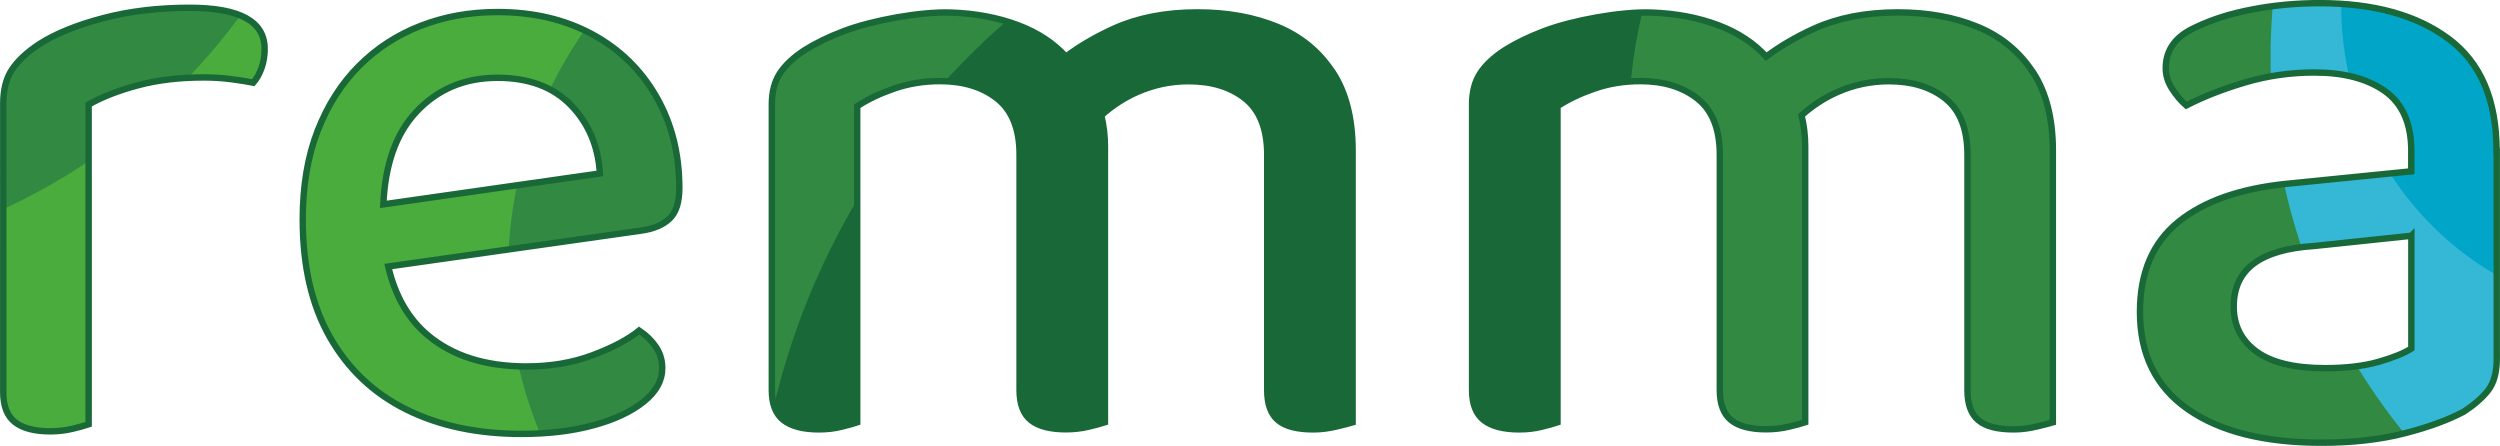 <?xml version="1.0" encoding="UTF-8"?>
<svg xmlns="http://www.w3.org/2000/svg" xmlns:xlink="http://www.w3.org/1999/xlink" id="Layer_2" viewBox="0 0 292.75 52.21">
  <defs>
    <style>.cls-1{fill:#35b8d6;}.cls-2{fill:#328942;}.cls-3{clip-path:url(#clippath);}.cls-4{fill:#4bac3e;}.cls-5{fill:#196837;}.cls-6{fill:none;stroke:#196837;stroke-miterlimit:10;stroke-width:.75px;}.cls-7{fill:#00a5c8;}</style>
    <clipPath id="clippath">
      <path id="text" class="cls-6" d="m30.99,5.71c0,.82-.12,1.57-.36,2.24-.24.68-.56,1.26-.97,1.73-.68-.14-1.55-.27-2.6-.41-1.06-.14-2.13-.2-3.21-.2-2.86,0-5.43.31-7.7.92-2.28.61-4.2,1.36-5.77,2.25v37.45c-.41.14-1.02.31-1.84.51-.82.2-1.7.31-2.65.31-1.84,0-3.21-.36-4.13-1.07-.92-.71-1.38-1.89-1.38-3.52V12.13c0-1.63.34-2.96,1.02-3.98.68-1.02,1.73-2.01,3.16-2.96,1.9-1.22,4.4-2.25,7.5-3.06,3.09-.82,6.48-1.22,10.15-1.22,5.85,0,8.78,1.6,8.78,4.8Zm44.06,21.3l-29.59,4.2c.81,3.44,2.35,6.13,4.64,8.05,2.9,2.43,6.75,3.65,11.55,3.65,2.8,0,5.37-.43,7.7-1.3,2.33-.87,4.17-1.83,5.5-2.9.8.53,1.45,1.17,1.95,1.9.5.73.75,1.57.75,2.5,0,1.47-.73,2.78-2.2,3.95-1.47,1.17-3.43,2.08-5.9,2.75-2.47.67-5.27,1-8.4,1-5.13,0-9.62-.95-13.45-2.85-3.83-1.9-6.82-4.72-8.95-8.45-2.13-3.73-3.2-8.33-3.2-13.8,0-3.93.58-7.4,1.75-10.4,1.17-3,2.78-5.53,4.85-7.6,2.07-2.07,4.48-3.63,7.25-4.7,2.77-1.07,5.75-1.6,8.95-1.6,4.2,0,7.9.87,11.1,2.6,3.2,1.73,5.7,4.17,7.5,7.3,1.8,3.13,2.7,6.7,2.7,10.7,0,1.67-.38,2.87-1.15,3.6-.77.73-1.88,1.2-3.35,1.4Zm-4.8-6.7c-.2-3.2-1.33-5.87-3.4-8-2.07-2.13-4.93-3.2-8.6-3.2-3.87,0-7.05,1.35-9.55,4.05-2.35,2.54-3.61,6.14-3.81,10.77l25.36-3.62Zm85.78-11.88c-1.56-2.39-3.71-4.15-6.43-5.28-2.73-1.13-5.85-1.7-9.37-1.7-3.72,0-6.98.63-9.77,1.89-2.16.98-4.03,2.08-5.64,3.29-1.42-1.56-3.28-2.81-5.63-3.69-2.34-.88-4.95-1.37-7.8-1.47-3.58-.13-9.28.91-12.62,2.19-1.71.65-3.21,1.38-4.5,2.18-1.33.86-2.31,1.78-2.94,2.74-.63.96-.95,2.18-.95,3.64v33.47c0,1.63.46,2.81,1.38,3.52.92.71,2.3,1.07,4.13,1.07.95,0,1.84-.1,2.65-.31.82-.2,1.43-.37,1.84-.51V12.44c1.18-.78,2.61-1.47,4.31-2.06,1.7-.59,3.49-.88,5.39-.88,2.74,0,4.98.69,6.71,2.06,1.73,1.37,2.6,3.56,2.6,6.56v27.56c0,1.63.44,2.81,1.33,3.52.88.71,2.25,1.07,4.08,1.07.95,0,1.85-.1,2.7-.31.85-.2,1.48-.37,1.89-.51V17.14c0-1.28-.15-2.49-.43-3.63,1.27-1.14,2.67-2.05,4.2-2.73,1.93-.85,3.93-1.27,6.02-1.27,2.74,0,4.96.69,6.66,2.06,1.7,1.37,2.55,3.56,2.55,6.56v27.56c0,1.63.42,2.81,1.28,3.52.85.72,2.25,1.08,4.17,1.07.93,0,1.87-.14,2.77-.36.75-.18,1.34-.33,1.78-.46v-31.86c0-3.72-.78-6.78-2.34-9.17Zm82,0c-1.56-2.39-3.71-4.15-6.43-5.28-2.73-1.13-5.85-1.7-9.37-1.7-3.72,0-6.98.63-9.77,1.89-2.16.98-4.03,2.08-5.64,3.29-1.42-1.56-3.28-2.81-5.63-3.69-2.34-.88-4.95-1.37-7.8-1.47-3.58-.13-9.28.91-12.62,2.19-1.71.65-3.21,1.38-4.5,2.18-1.33.86-2.31,1.78-2.94,2.74-.63.96-.95,2.18-.95,3.64v33.47c0,1.63.46,2.81,1.38,3.52.92.71,2.3,1.07,4.13,1.07.95,0,1.84-.1,2.65-.31.82-.2,1.43-.37,1.84-.51V12.44c1.18-.78,2.61-1.47,4.31-2.06,1.7-.59,3.49-.88,5.39-.88,2.74,0,4.98.69,6.71,2.06,1.73,1.37,2.6,3.56,2.6,6.56v27.56c0,1.63.44,2.81,1.33,3.52.88.71,2.25,1.07,4.08,1.07.95,0,1.85-.1,2.7-.31.85-.2,1.48-.37,1.89-.51V17.14c0-1.28-.15-2.49-.43-3.63,1.27-1.14,2.67-2.05,4.2-2.73,1.93-.85,3.93-1.27,6.02-1.27,2.74,0,4.96.69,6.66,2.06,1.7,1.37,2.55,3.56,2.55,6.56v27.56c0,1.63.42,2.81,1.28,3.52.85.72,2.25,1.08,4.17,1.07.93,0,1.87-.14,2.77-.36.75-.18,1.34-.33,1.78-.46v-31.86c0-3.72-.78-6.78-2.34-9.17Zm54.34,9.24v24.38c0,1.6-.35,2.83-1.04,3.7-.69.87-1.63,1.68-2.81,2.45-1.81.97-4.13,1.82-6.98,2.55-2.85.73-6.08,1.09-9.69,1.09-6.67,0-11.88-1.3-15.63-3.91-3.75-2.6-5.63-6.41-5.63-11.41,0-4.58,1.49-8.09,4.48-10.52,2.99-2.43,7.22-3.92,12.71-4.48l14.58-1.46v-2.4c0-3.19-1.03-5.52-3.07-6.98-2.05-1.46-4.81-2.19-8.28-2.19-2.78,0-5.47.38-8.07,1.15-2.6.77-4.91,1.67-6.93,2.71-.63-.55-1.18-1.21-1.67-1.98-.49-.76-.73-1.56-.73-2.4,0-2.15,1.18-3.75,3.54-4.79,1.87-.9,4.08-1.6,6.62-2.08,2.53-.49,5.16-.73,7.86-.73,6.32,0,11.35,1.39,15.1,4.17,3.75,2.78,5.62,7.15,5.62,13.13Zm-10,9.94l-11.4,1.2c-3.13.2-5.48.88-7.05,2.05-1.57,1.17-2.35,2.85-2.35,5.05s.88,3.95,2.65,5.25c1.77,1.3,4.45,1.95,8.05,1.95,2.46,0,4.57-.25,6.3-.75,1.73-.5,3-1.02,3.8-1.55v-13.2Z"></path>
    </clipPath>
  </defs>
  <g id="Layer_1-2">
    <g id="_2_logo_icon_nordic">
      <g id="logo">
        <g class="cls-3">
          <g id="background_clipping_mask_">
            <circle class="cls-4" cx="92.52" cy="16.98" r="98.28"></circle>
            <circle class="cls-2" cx="-29.37" cy="-40.28" r="71.27"></circle>
            <circle class="cls-2" cx="108.79" cy="31.89" r="49.3"></circle>
            <circle class="cls-5" cx="174.12" cy="67.23" r="85.78"></circle>
            <circle class="cls-2" cx="247.36" cy="14.68" r="56.62"></circle>
            <circle class="cls-1" cx="335.49" cy="6.74" r="69.61"></circle>
            <circle class="cls-7" cx="310.49" cy=".74" r="36.33"></circle>
          </g>
        </g>
        <path id="text-2" class="cls-6" d="m30.99,5.71c0,.82-.12,1.57-.36,2.24-.24.68-.56,1.26-.97,1.73-.68-.14-1.55-.27-2.6-.41-1.06-.14-2.13-.2-3.21-.2-2.86,0-5.43.31-7.7.92-2.28.61-4.2,1.36-5.77,2.25v37.45c-.41.14-1.02.31-1.84.51-.82.2-1.7.31-2.65.31-1.84,0-3.21-.36-4.13-1.07-.92-.71-1.38-1.89-1.38-3.52V12.13c0-1.63.34-2.96,1.02-3.98.68-1.02,1.73-2.01,3.16-2.96,1.9-1.22,4.4-2.25,7.5-3.06,3.09-.82,6.48-1.22,10.15-1.22,5.85,0,8.78,1.6,8.78,4.8Zm44.06,21.3l-29.59,4.2c.81,3.44,2.35,6.13,4.64,8.05,2.9,2.43,6.75,3.65,11.55,3.65,2.8,0,5.37-.43,7.7-1.3,2.33-.87,4.17-1.83,5.5-2.9.8.53,1.45,1.17,1.95,1.9.5.73.75,1.57.75,2.5,0,1.47-.73,2.78-2.2,3.95-1.47,1.17-3.43,2.08-5.9,2.75-2.47.67-5.27,1-8.4,1-5.13,0-9.62-.95-13.45-2.85-3.83-1.9-6.82-4.72-8.95-8.45-2.13-3.73-3.2-8.33-3.2-13.8,0-3.93.58-7.4,1.75-10.4,1.17-3,2.78-5.53,4.85-7.6,2.07-2.07,4.48-3.63,7.25-4.7,2.77-1.07,5.75-1.6,8.95-1.6,4.2,0,7.9.87,11.1,2.6,3.2,1.73,5.7,4.17,7.5,7.3,1.8,3.13,2.7,6.7,2.7,10.7,0,1.67-.38,2.87-1.15,3.6-.77.73-1.88,1.2-3.35,1.4Zm-4.8-6.7c-.2-3.2-1.33-5.87-3.4-8-2.07-2.13-4.93-3.2-8.6-3.2-3.87,0-7.05,1.35-9.55,4.05-2.35,2.54-3.61,6.14-3.81,10.77l25.36-3.62Zm85.78-11.88c-1.56-2.39-3.71-4.15-6.43-5.28-2.73-1.13-5.85-1.7-9.37-1.7-3.72,0-6.98.63-9.77,1.89-2.16.98-4.03,2.08-5.64,3.29-1.42-1.56-3.28-2.81-5.63-3.69-2.34-.88-4.95-1.37-7.8-1.47-3.58-.13-9.28.91-12.62,2.19-1.71.65-3.21,1.38-4.5,2.18-1.33.86-2.31,1.78-2.94,2.74-.63.96-.95,2.18-.95,3.64v33.47c0,1.63.46,2.81,1.38,3.52.92.71,2.3,1.07,4.13,1.07.95,0,1.84-.1,2.65-.31.82-.2,1.43-.37,1.84-.51V12.44c1.18-.78,2.61-1.47,4.31-2.06,1.7-.59,3.49-.88,5.39-.88,2.74,0,4.98.69,6.71,2.06,1.73,1.37,2.6,3.56,2.6,6.56v27.56c0,1.63.44,2.81,1.33,3.52.88.71,2.25,1.07,4.08,1.07.95,0,1.85-.1,2.7-.31.85-.2,1.48-.37,1.89-.51V17.14c0-1.28-.15-2.49-.43-3.63,1.27-1.14,2.67-2.05,4.2-2.73,1.93-.85,3.93-1.27,6.02-1.27,2.74,0,4.96.69,6.66,2.06,1.7,1.37,2.55,3.56,2.55,6.56v27.56c0,1.63.42,2.81,1.28,3.52.85.72,2.25,1.08,4.17,1.07.93,0,1.87-.14,2.77-.36.75-.18,1.34-.33,1.78-.46v-31.86c0-3.72-.78-6.78-2.34-9.17Zm82,0c-1.56-2.39-3.71-4.15-6.43-5.28-2.73-1.13-5.85-1.7-9.37-1.7-3.72,0-6.98.63-9.77,1.89-2.16.98-4.03,2.08-5.64,3.29-1.42-1.56-3.28-2.81-5.63-3.69-2.34-.88-4.95-1.37-7.8-1.47-3.58-.13-9.28.91-12.62,2.19-1.71.65-3.21,1.38-4.5,2.18-1.33.86-2.31,1.78-2.94,2.74-.63.96-.95,2.18-.95,3.64v33.47c0,1.63.46,2.81,1.38,3.52.92.71,2.3,1.07,4.13,1.07.95,0,1.84-.1,2.65-.31.82-.2,1.43-.37,1.84-.51V12.44c1.18-.78,2.61-1.47,4.31-2.06,1.7-.59,3.49-.88,5.39-.88,2.74,0,4.98.69,6.71,2.06,1.73,1.37,2.6,3.56,2.6,6.56v27.56c0,1.63.44,2.81,1.33,3.52.88.71,2.25,1.07,4.08,1.07.95,0,1.85-.1,2.7-.31.85-.2,1.48-.37,1.89-.51V17.14c0-1.28-.15-2.49-.43-3.63,1.27-1.14,2.67-2.05,4.2-2.73,1.93-.85,3.93-1.27,6.02-1.27,2.74,0,4.96.69,6.66,2.06,1.7,1.37,2.55,3.56,2.55,6.56v27.56c0,1.63.42,2.81,1.28,3.52.85.72,2.25,1.08,4.17,1.07.93,0,1.87-.14,2.77-.36.75-.18,1.34-.33,1.78-.46v-31.86c0-3.72-.78-6.78-2.34-9.17Zm54.34,9.24v24.38c0,1.6-.35,2.83-1.04,3.7-.69.87-1.63,1.68-2.81,2.45-1.81.97-4.13,1.82-6.98,2.55-2.85.73-6.08,1.09-9.69,1.09-6.67,0-11.88-1.3-15.63-3.91-3.75-2.6-5.63-6.41-5.63-11.41,0-4.58,1.49-8.09,4.48-10.52,2.99-2.43,7.22-3.92,12.71-4.48l14.58-1.46v-2.4c0-3.19-1.03-5.52-3.07-6.98-2.05-1.46-4.81-2.19-8.28-2.19-2.78,0-5.47.38-8.07,1.15-2.6.77-4.91,1.67-6.93,2.71-.63-.55-1.18-1.21-1.67-1.98-.49-.76-.73-1.56-.73-2.4,0-2.15,1.18-3.75,3.54-4.79,1.87-.9,4.08-1.6,6.62-2.08,2.53-.49,5.16-.73,7.86-.73,6.32,0,11.35,1.39,15.1,4.17,3.75,2.78,5.62,7.15,5.62,13.13Zm-10,9.94l-11.4,1.2c-3.13.2-5.48.88-7.05,2.05-1.57,1.17-2.35,2.85-2.35,5.05s.88,3.95,2.65,5.25c1.77,1.3,4.45,1.95,8.05,1.95,2.46,0,4.57-.25,6.3-.75,1.73-.5,3-1.02,3.8-1.55v-13.2Z"></path>
      </g>
    </g>
  </g>
</svg>
